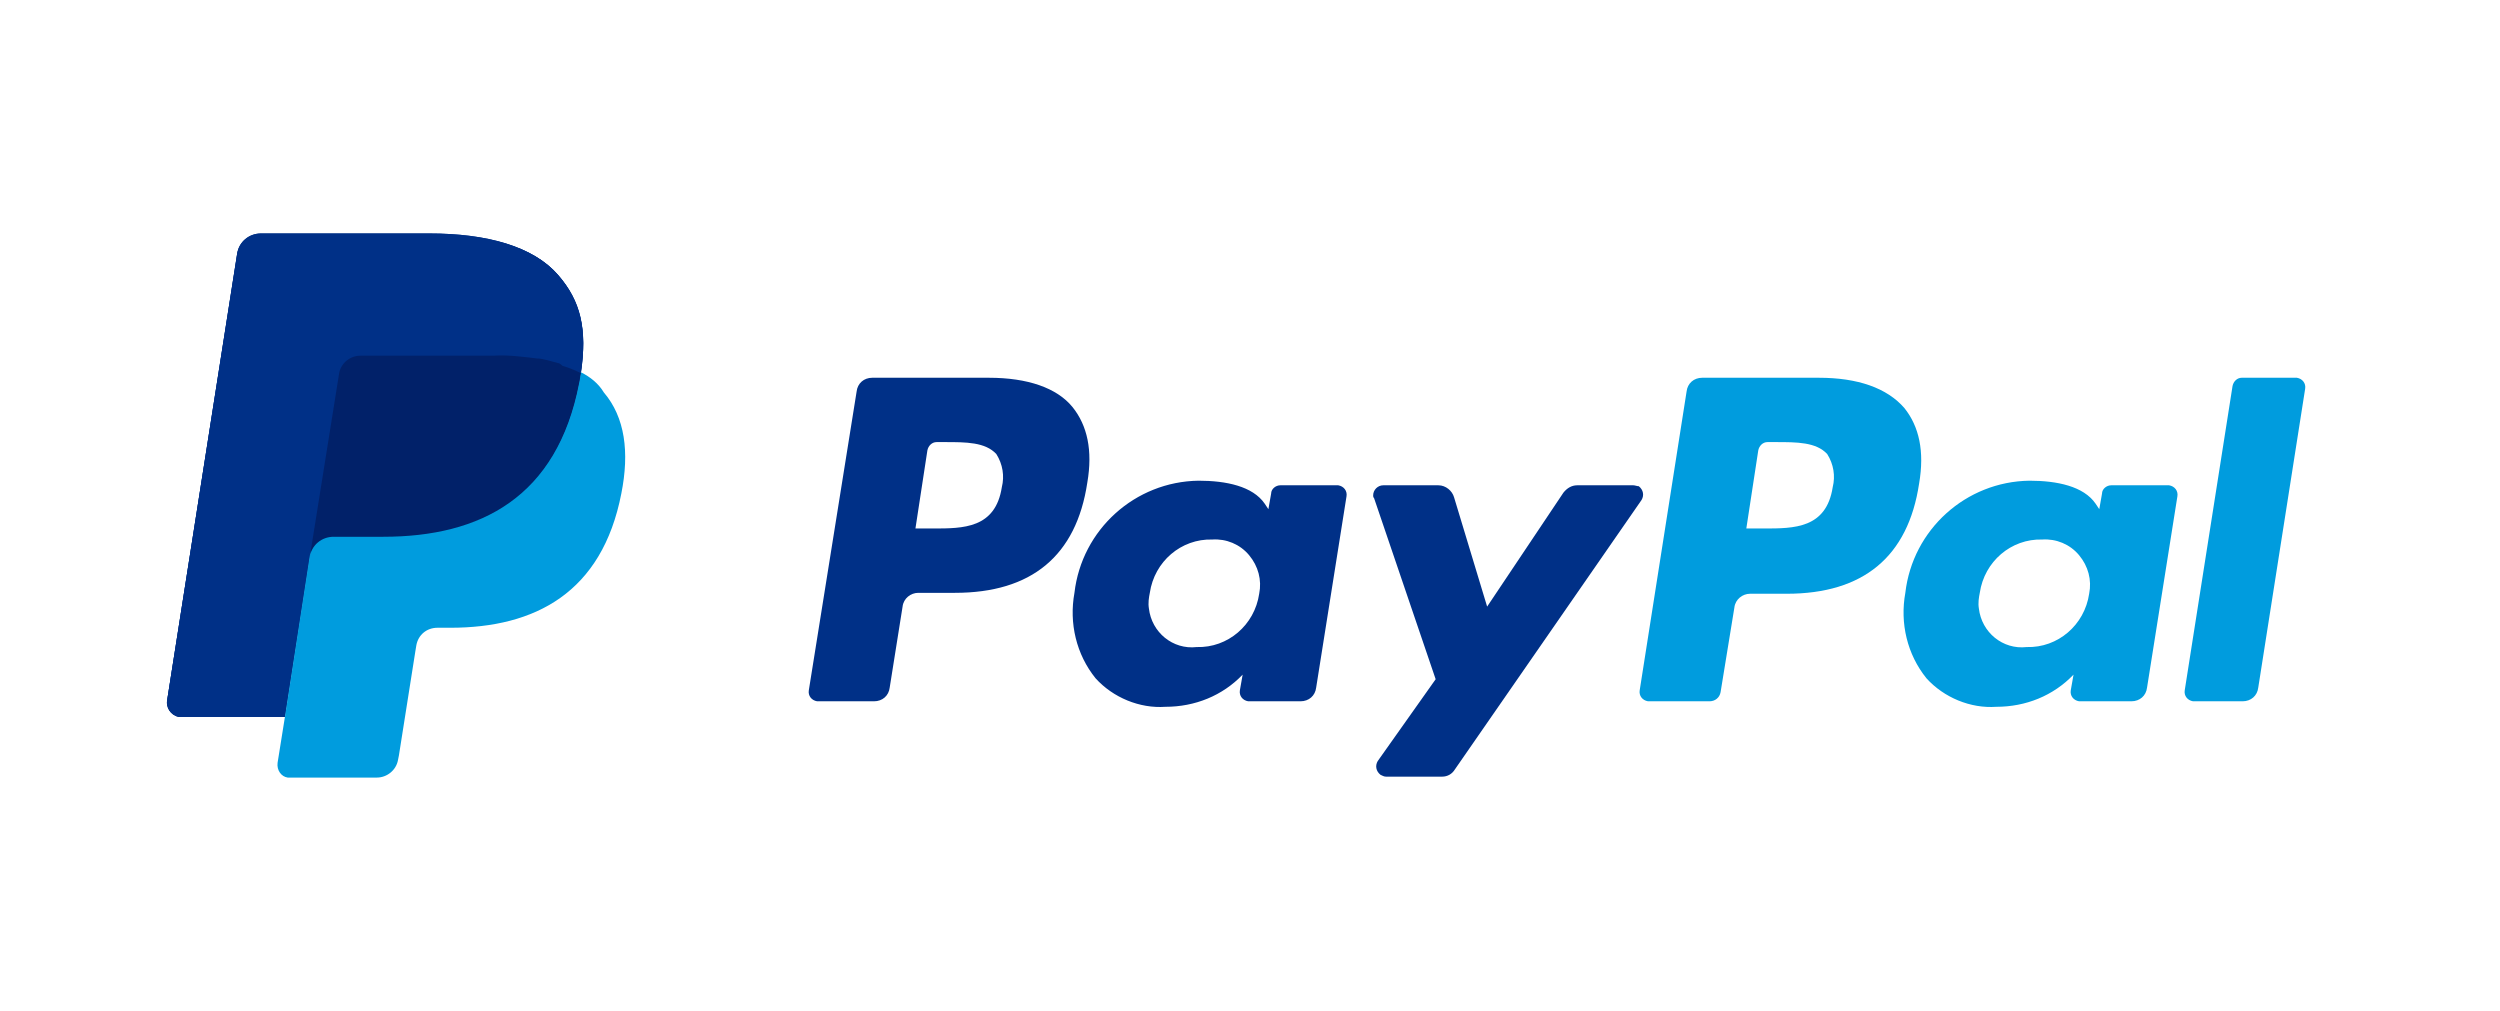 <?xml version="1.0" encoding="utf-8"?>
<!-- Generator: Adobe Illustrator 24.2.3, SVG Export Plug-In . SVG Version: 6.00 Build 0)  -->
<svg version="1.1" id="Layer_1" xmlns="http://www.w3.org/2000/svg" xmlns:xlink="http://www.w3.org/1999/xlink" x="0px" y="0px"
	 viewBox="0 0 272 110" style="enable-background:new 0 0 272 110;" xml:space="preserve">
<style type="text/css">
	.st0{fill:#FFFFFF;fill-opacity:0;}
	.st1{fill:#003087;}
	.st2{fill:#009CDE;}
	.st3{fill:#012169;}
</style>
<rect class="st0" width="272" height="110"/>
<path class="st1" d="M60.7,29.9c-2.7-3.1-7.7-4.5-14-4.5H28.4c-1.3,0-2.4,0.9-2.6,2.2l-7.6,48.5C18,77,18.6,77.8,19.4,78
	c0.1,0,0.2,0,0.2,0H31l2.8-18l-0.1,0.6c0.2-1.3,1.3-2.2,2.6-2.2h5.4c10.6,0,18.9-4.3,21.3-16.7c0.1-0.4,0.1-0.7,0.2-1.1
	C63.9,35.9,63.2,32.8,60.7,29.9"/>
<path class="st2" d="M199.4,53c-0.7,4.5-4.2,4.5-7.5,4.5h-1.9l1.3-8.5c0.1-0.5,0.5-0.9,1-0.9h0.9c2.3,0,4.4,0,5.6,1.3
	C199.5,50.5,199.7,51.8,199.4,53 M197.9,41.1h-12.7c-0.9,0-1.6,0.6-1.7,1.5l-5.1,32.5c-0.1,0.6,0.3,1.1,0.9,1.2c0.1,0,0.1,0,0.2,0
	h6.5c0.6,0,1.1-0.4,1.2-1l1.5-9.2c0.1-0.9,0.9-1.5,1.7-1.5h4c8.3,0,13.2-4,14.4-12c0.6-3.5,0-6.2-1.6-8.2
	C205.3,42.2,202.1,41.1,197.9,41.1"/>
<path class="st1" d="M109,53c-0.7,4.5-4.2,4.5-7.5,4.5h-1.9l1.3-8.5c0.1-0.5,0.5-0.9,1-0.9h0.9c2.3,0,4.4,0,5.6,1.3
	C109.1,50.5,109.3,51.8,109,53 M107.6,41.1H94.9c-0.9,0-1.6,0.6-1.7,1.5L88,75.1c-0.1,0.6,0.3,1.1,0.9,1.2c0,0,0,0,0,0
	c0.1,0,0.1,0,0.2,0h6c0.9,0,1.6-0.6,1.7-1.5l1.4-8.8c0.1-0.9,0.9-1.5,1.7-1.5h4c8.3,0,13.2-4,14.4-12c0.6-3.5,0-6.2-1.6-8.2
	C115,42.2,111.8,41.1,107.6,41.1 M137,64.6c-0.5,3.4-3.4,5.9-6.8,5.8c-2.6,0.3-4.9-1.6-5.2-4.2c-0.1-0.6,0-1.2,0.1-1.7
	c0.5-3.4,3.4-5.9,6.8-5.8c1.5-0.1,3,0.5,4,1.7C136.9,61.6,137.3,63.1,137,64.6 M145.4,52.8h-6.1c-0.5,0-1,0.4-1,0.9l-0.3,1.7
	l-0.4-0.6c-1.3-1.9-4.2-2.5-7.2-2.5c-6.9,0.1-12.7,5.3-13.5,12.2c-0.6,3.3,0.2,6.7,2.3,9.3c1.9,2.1,4.8,3.3,7.6,3.1
	c3.2,0,6.2-1.2,8.4-3.5l-0.3,1.7c-0.1,0.6,0.3,1.1,0.9,1.2c0.1,0,0.1,0,0.2,0h5.5c0.9,0,1.6-0.6,1.7-1.5l3.3-20.8
	c0.1-0.6-0.3-1.1-0.9-1.2C145.5,52.8,145.5,52.8,145.4,52.8"/>
<path class="st2" d="M227.3,64.6c-0.5,3.4-3.4,5.9-6.8,5.8c-2.6,0.3-4.9-1.6-5.2-4.2c-0.1-0.6,0-1.2,0.1-1.7
	c0.5-3.4,3.4-5.9,6.8-5.8c1.5-0.1,3,0.5,4,1.7C227.2,61.6,227.6,63.1,227.3,64.6 M235.8,52.8h-6.1c-0.5,0-1,0.4-1,0.9l-0.3,1.7
	l-0.4-0.6c-1.3-1.9-4.2-2.5-7.2-2.5c-6.9,0.1-12.7,5.3-13.5,12.2c-0.6,3.3,0.2,6.7,2.3,9.3c1.9,2.1,4.8,3.3,7.6,3.1
	c3.2,0,6.2-1.2,8.4-3.5l-0.3,1.7c-0.1,0.6,0.3,1.1,0.9,1.2c0.1,0,0.1,0,0.2,0h5.5c0.9,0,1.6-0.6,1.7-1.5l3.3-20.8
	c0.1-0.6-0.3-1.1-0.9-1.2C235.9,52.8,235.8,52.8,235.8,52.8"/>
<path class="st1" d="M177.7,52.8h-6.1c-0.6,0-1.1,0.3-1.5,0.8L161.8,66l-3.6-11.9c-0.2-0.7-0.9-1.3-1.7-1.3h-6
	c-0.6,0-1.1,0.5-1.1,1.1c0,0.1,0,0.2,0.1,0.3l6.7,19.7l-6.3,8.9c-0.3,0.5-0.2,1.1,0.3,1.5c0.2,0.1,0.4,0.2,0.6,0.2h6.1
	c0.6,0,1.1-0.3,1.4-0.8l20.3-29.3c0.3-0.5,0.2-1.1-0.3-1.5C178.1,52.9,177.9,52.8,177.7,52.8"/>
<path class="st2" d="M242.9,42l-5.2,33.1c-0.1,0.6,0.3,1.1,0.9,1.2c0,0,0,0,0,0c0.1,0,0.1,0,0.2,0h5.2c0.9,0,1.6-0.6,1.7-1.5
	l5.1-32.5c0.1-0.6-0.3-1.1-0.9-1.2c0,0,0,0,0,0c-0.1,0-0.1,0-0.2,0h-5.8C243.4,41.1,243,41.5,242.9,42"/>
<path class="st1" d="M60.7,29.9c-2.7-3.1-7.7-4.5-14-4.5H28.4c-1.3,0-2.4,0.9-2.6,2.2l-7.6,48.5C18,77,18.6,77.8,19.4,78
	c0.1,0,0.2,0,0.2,0H31l2.8-18l-0.1,0.6c0.2-1.3,1.3-2.2,2.6-2.2h5.4c10.6,0,18.9-4.3,21.3-16.7c0.1-0.4,0.1-0.7,0.2-1.1
	C63.9,35.9,63.2,32.8,60.7,29.9"/>
<path class="st1" d="M36.9,40.5c0.2-1.1,1.1-1.9,2.3-1.9h14.4c1.6,0,3.2,0.1,4.7,0.3c0.8,0.1,1.6,0.3,2.4,0.5c0.9,0.2,1.7,0.6,2.5,1
	c0.7-4.6,0-7.7-2.5-10.5c-2.7-3.1-7.7-4.4-14-4.4H28.4c-1.3,0-2.4,0.9-2.6,2.2l-7.6,48.4c-0.1,0.9,0.4,1.7,1.3,1.8c0,0,0,0,0,0
	c0.1,0,0.2,0,0.2,0H31l2.8-18L36.9,40.5z"/>
<path class="st2" d="M63.2,40.5c-0.1,0.4-0.1,0.7-0.2,1.1C60.6,54,52.3,58.3,41.7,58.3h-5.4c-1.3,0-2.4,0.9-2.6,2.2L31,78l-0.8,5
	c-0.1,0.8,0.4,1.5,1.1,1.6c0.1,0,0.1,0,0.2,0h9.5c1.1,0,2.1-0.8,2.3-1.9l0.1-0.5l1.8-11.4l0.1-0.6c0.2-1.1,1.1-1.9,2.3-1.9h1.4
	c9.2,0,16.5-3.8,18.6-14.6c0.9-4.5,0.4-8.3-1.9-11C65.1,41.7,64.2,41,63.2,40.5"/>
<path class="st3" d="M60.7,39.5c-0.4-0.1-0.7-0.2-1.1-0.3c-0.4-0.1-0.8-0.2-1.2-0.2c-1.6-0.2-3.2-0.4-4.7-0.3H39.2
	c-1.1,0-2.1,0.8-2.3,1.9l-3.1,19.4l-0.1,0.6c0.2-1.3,1.3-2.2,2.6-2.2h5.4c10.6,0,18.9-4.3,21.3-16.7c0.1-0.4,0.1-0.7,0.2-1.1
	c-0.6-0.3-1.3-0.6-2-0.8C61,39.6,60.8,39.5,60.7,39.5"/>
</svg>
